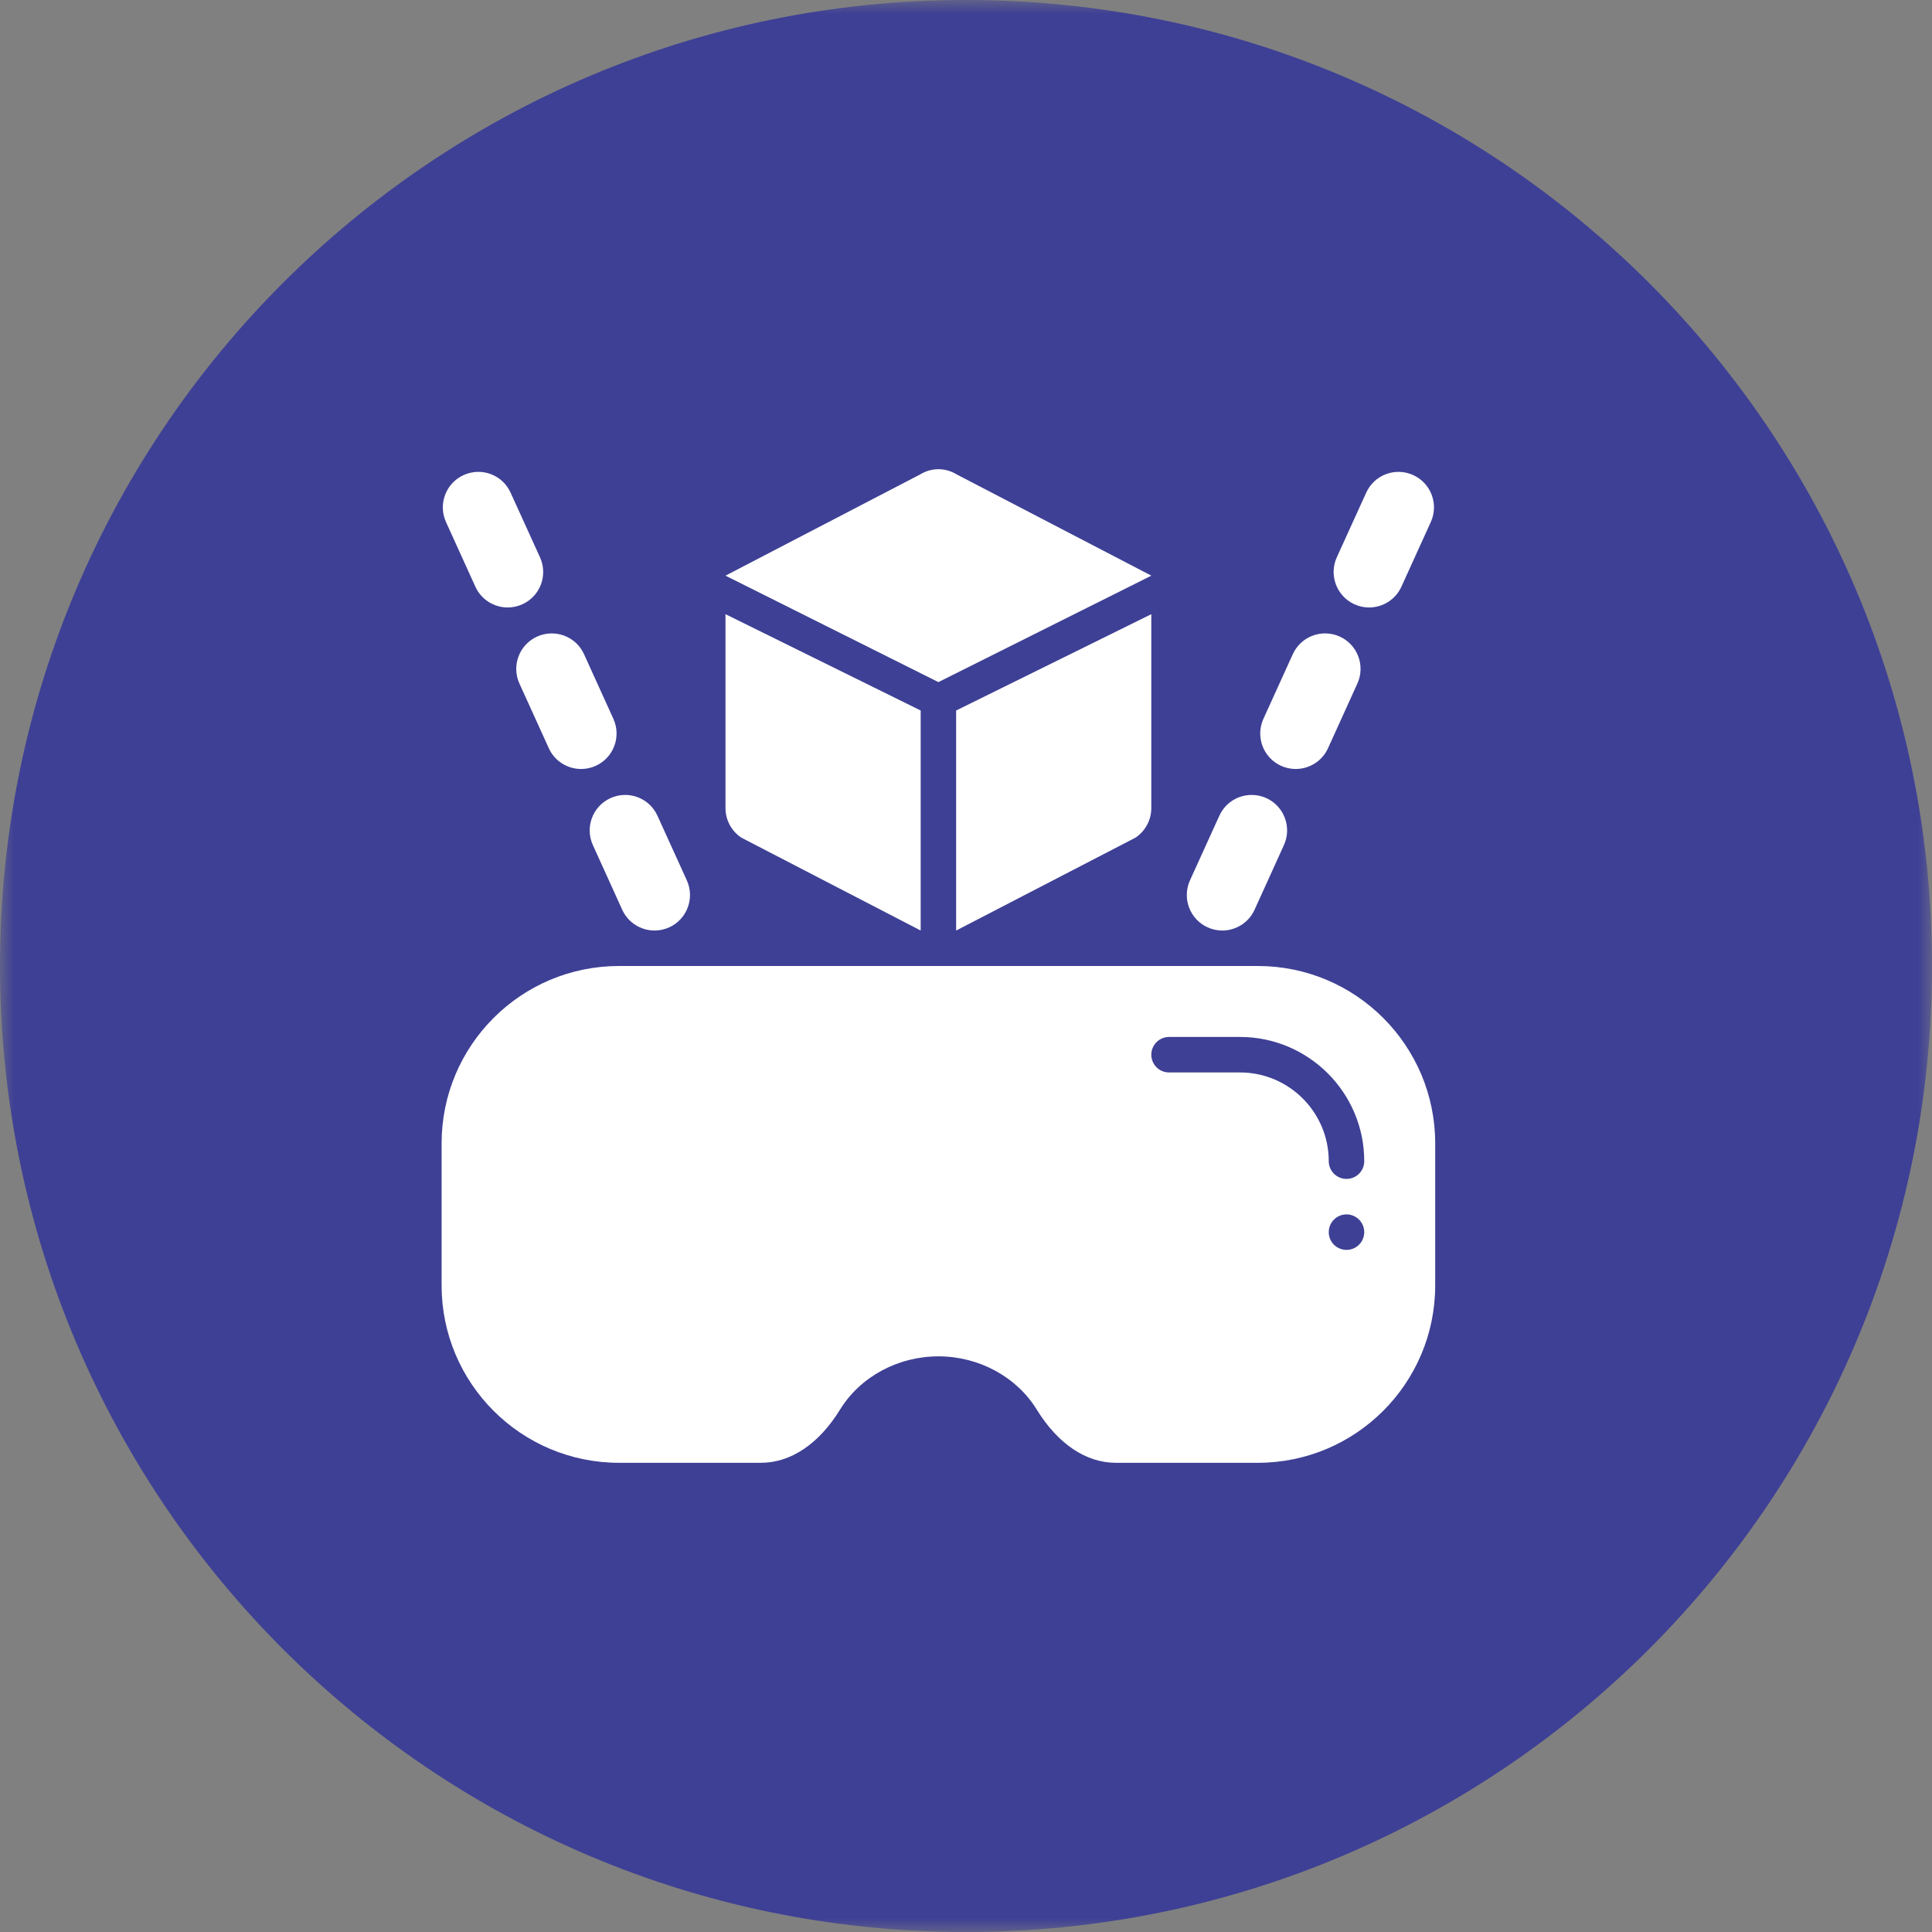 <svg width="70" height="70" viewBox="0 0 70 70" fill="none" xmlns="http://www.w3.org/2000/svg">
<rect x="0" y="0" width="70" height="70" fill="#808080" stroke="none"/>
<g clip-path="url(#clip0_859_3925)">
<mask id="mask0_859_3925" style="mask-type:luminance" maskUnits="userSpaceOnUse" x="0" y="0" width="70" height="70">
<path d="M70 0H0V70H70V0Z" fill="white"/>
</mask>
<g mask="url(#mask0_859_3925)">
<path d="M35 70C54.33 70 70 54.33 70 35C70 15.67 54.33 0 35 0C15.67 0 0 15.67 0 35C0 54.33 15.67 70 35 70Z" fill="#3E4095"/>
<path d="M23.716 33.715C23.226 33.715 22.759 33.434 22.544 32.961L21.481 30.619C21.187 29.973 21.473 29.211 22.119 28.917C22.77 28.623 23.529 28.911 23.821 29.556L24.885 31.897C25.178 32.544 24.892 33.306 24.247 33.6C24.074 33.677 23.893 33.715 23.716 33.715ZM21.055 27.862C20.566 27.862 20.098 27.582 19.884 27.108L18.82 24.767C18.526 24.121 18.813 23.358 19.458 23.065C20.111 22.771 20.868 23.058 21.161 23.704L22.224 26.045C22.518 26.691 22.232 27.453 21.586 27.747C21.413 27.825 21.232 27.862 21.055 27.862ZM18.396 22.01C17.906 22.01 17.439 21.731 17.224 21.257L16.16 18.916C15.866 18.269 16.151 17.507 16.797 17.213C17.452 16.917 18.207 17.205 18.5 17.851L19.565 20.192C19.859 20.838 19.574 21.601 18.927 21.894C18.754 21.973 18.573 22.01 18.396 22.01Z" fill="white"/>
<path d="M44.284 33.715C44.107 33.715 43.927 33.677 43.753 33.599C43.108 33.306 42.822 32.544 43.115 31.897L44.179 29.556C44.471 28.911 45.229 28.623 45.882 28.917C46.527 29.211 46.813 29.973 46.519 30.619L45.456 32.96C45.241 33.434 44.774 33.715 44.284 33.715ZM46.945 27.862C46.768 27.862 46.587 27.825 46.414 27.747C45.769 27.453 45.482 26.691 45.776 26.045L46.84 23.704C47.132 23.058 47.891 22.771 48.542 23.064C49.188 23.358 49.474 24.12 49.18 24.767L48.117 27.108C47.902 27.582 47.435 27.862 46.945 27.862ZM49.604 22.01C49.427 22.01 49.246 21.973 49.073 21.894C48.427 21.601 48.142 20.838 48.435 20.192L49.5 17.851C49.793 17.206 50.55 16.917 51.203 17.213C51.849 17.507 52.134 18.269 51.84 18.915L50.776 21.256C50.561 21.73 50.094 22.01 49.604 22.01Z" fill="white"/>
<path d="M45.571 35H22.429C18.878 35 16 37.878 16 41.429V46.571C16 50.122 18.878 53 22.429 53H27.571C28.653 53 29.671 52.315 30.437 51.071C31.169 49.882 32.535 49.143 34 49.143C35.465 49.143 36.831 49.882 37.563 51.071C38.329 52.315 39.347 53 40.429 53H45.571C49.122 53 52 50.122 52 46.571V41.429C52 37.878 49.122 35 45.571 35ZM48.786 45.286C48.431 45.286 48.143 44.998 48.143 44.643C48.143 44.288 48.431 44 48.786 44C49.141 44 49.429 44.288 49.429 44.643C49.429 44.998 49.141 45.286 48.786 45.286ZM48.786 42.714C48.43 42.714 48.143 42.427 48.143 42.071C48.143 40.299 46.701 38.857 44.929 38.857H42.357C42.002 38.857 41.714 38.57 41.714 38.214C41.714 37.859 42.002 37.571 42.357 37.571H44.929C47.41 37.571 49.429 39.59 49.429 42.071C49.429 42.427 49.141 42.714 48.786 42.714Z" fill="white"/>
<path d="M33.339 17.189L26.286 20.857L34 24.714L41.715 20.857L34.662 17.189C34.255 16.937 33.746 16.937 33.339 17.189Z" fill="white"/>
<path d="M26.286 29.279C26.286 29.709 26.501 30.11 26.859 30.349L33.358 33.715V25.743L26.286 22.253V29.279Z" fill="white"/>
<path d="M34.643 33.715L41.142 30.349C41.499 30.11 41.714 29.709 41.714 29.279V22.253L34.643 25.743V33.715Z" fill="white"/>
</g>
</g>
<defs>
<clipPath id="clip0_859_3925">
<rect width="70" height="70" fill="white"/>
</clipPath>
</defs>
</svg>
